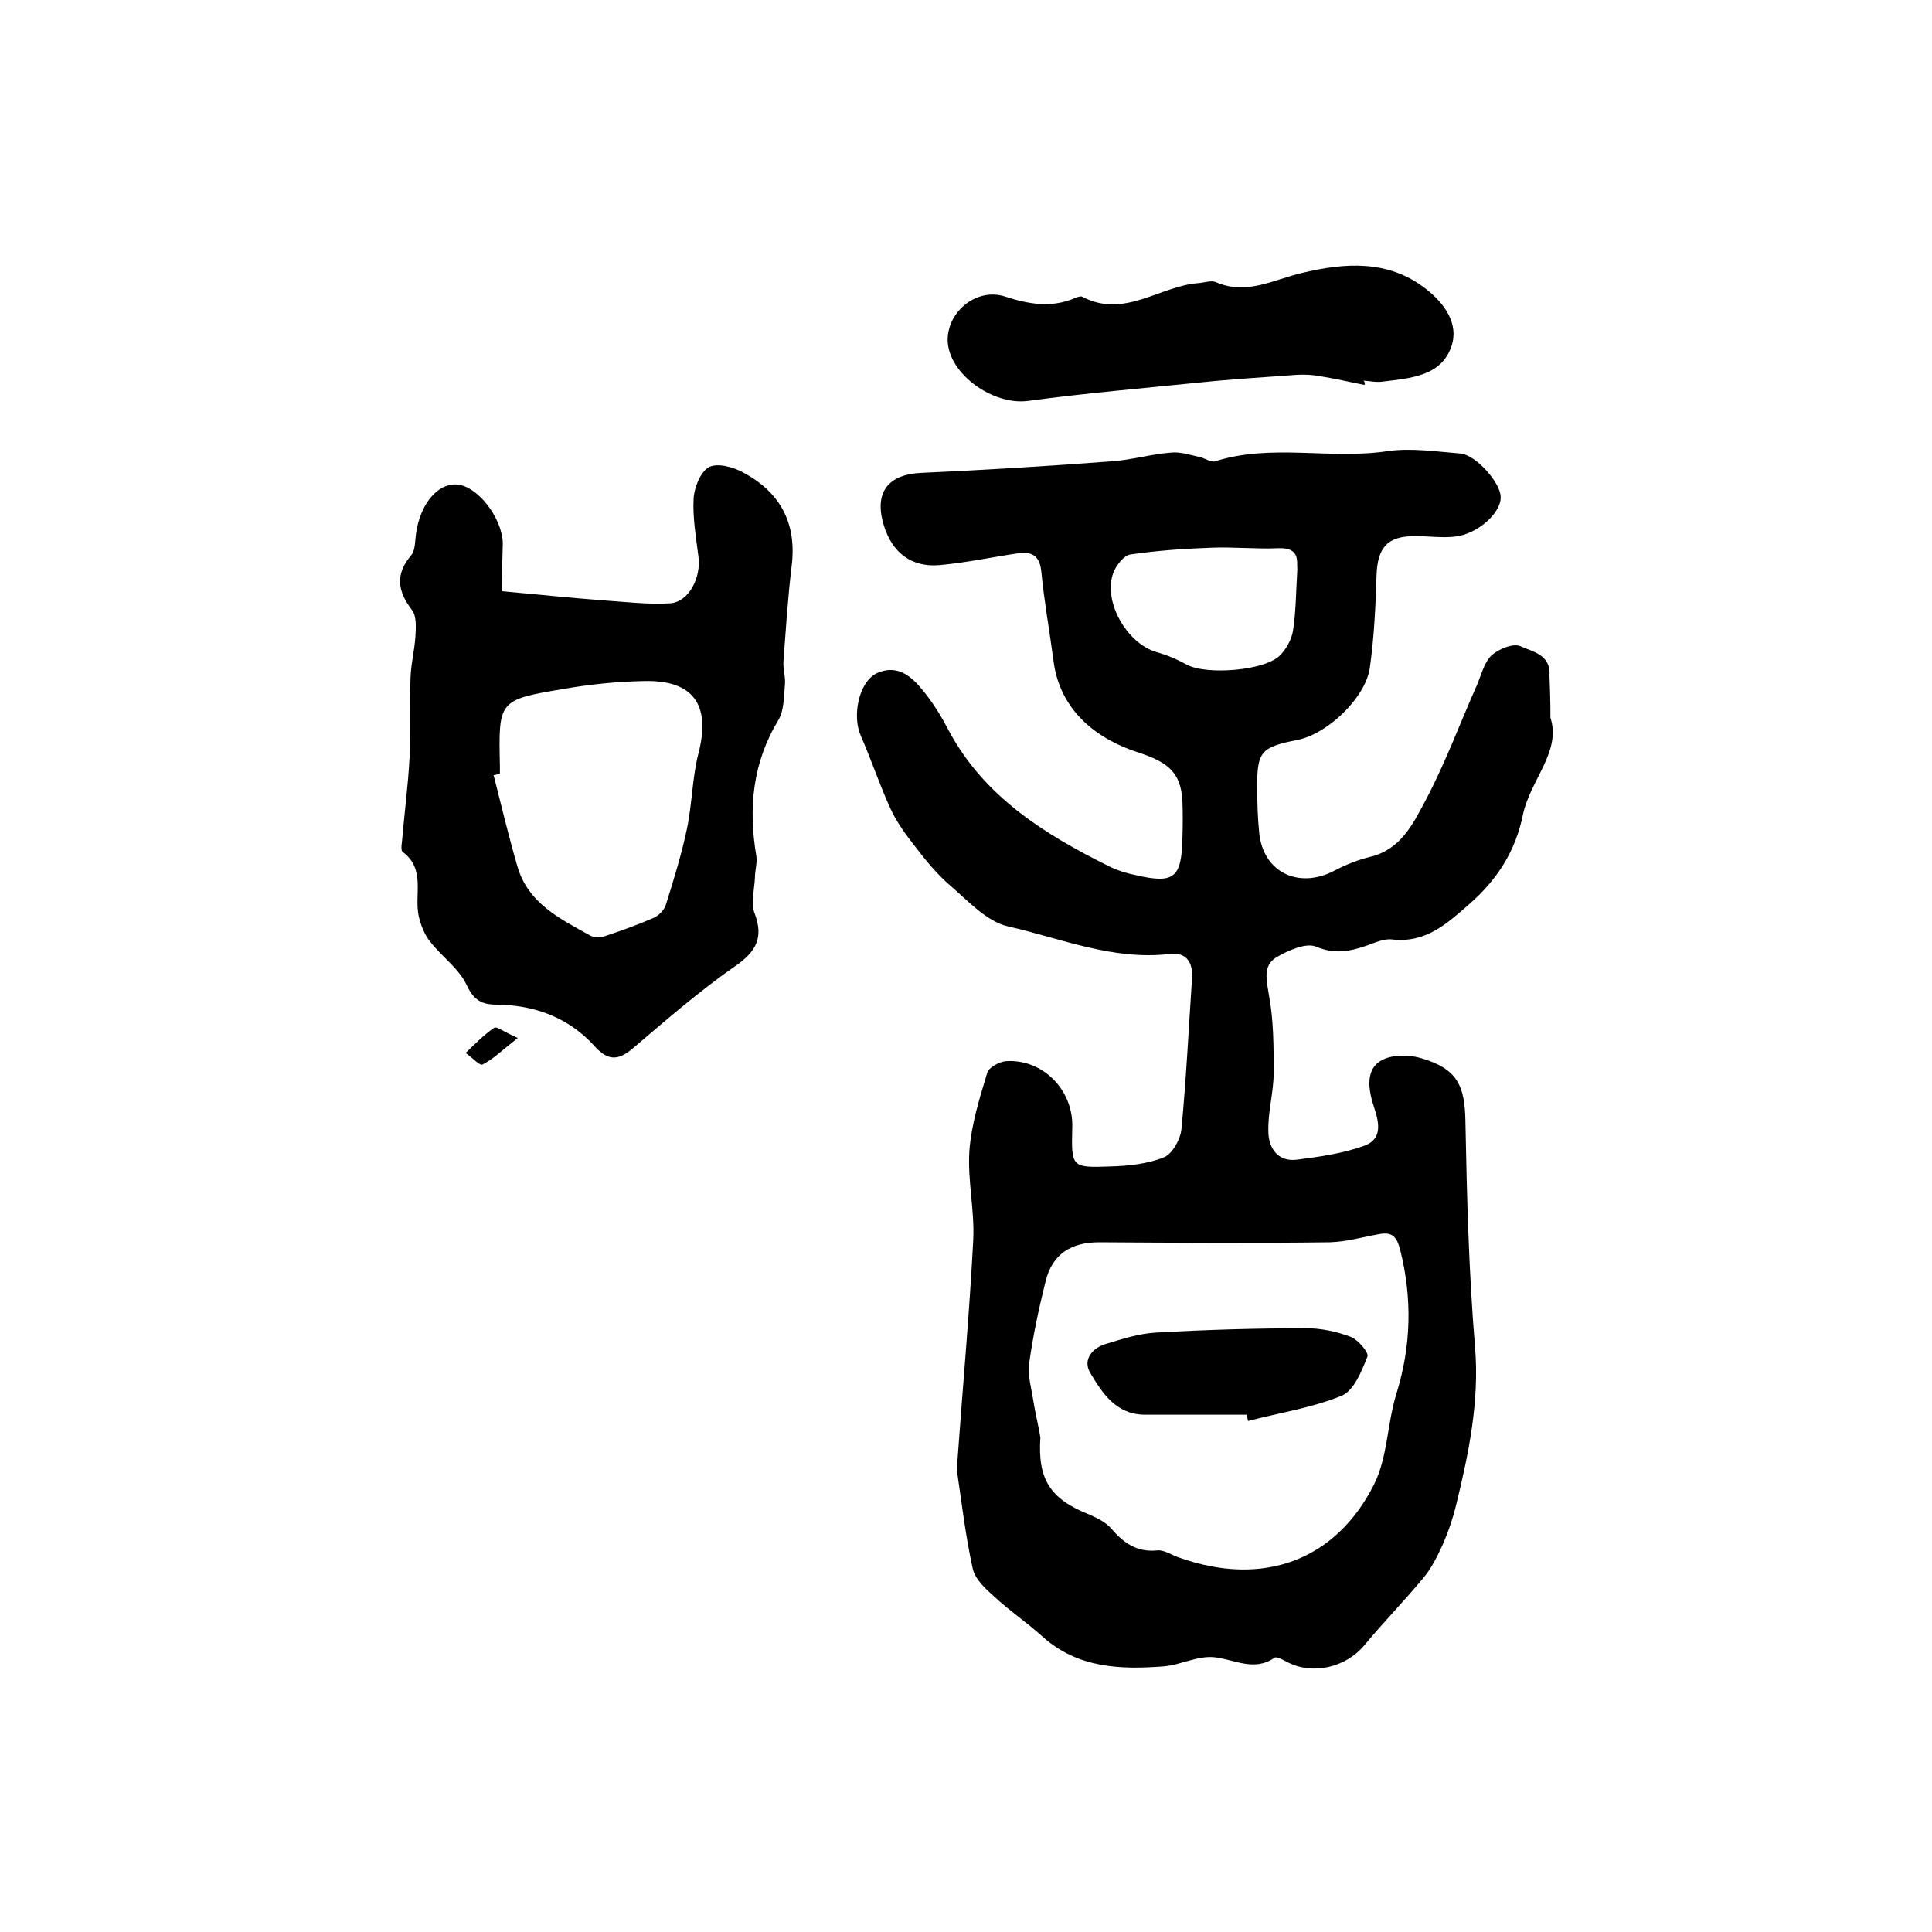 <?xml version="1.0" encoding="utf-8"?>
<!-- Generator: Adobe Illustrator 22.0.0, SVG Export Plug-In . SVG Version: 6.00 Build 0)  -->
<svg version="1.1" id="图层_1" xmlns="http://www.w3.org/2000/svg" xmlns:xlink="http://www.w3.org/1999/xlink" x="0px" y="0px"
	 viewBox="0 0 400 400" style="enable-background:new 0 0 400 400;" xml:space="preserve">
<style type="text/css">
	.st0{fill:#FFFFFF;}
</style>
<g>
	
	<path d="M321,148.6c2.3,7-4.2,12.9-5.7,20.1c-1.5,7.4-5.2,13.3-11,18.4c-4.8,4.2-9.1,8.2-16.1,7.4c-1.7-0.2-3.6,0.7-5.3,1.3
		c-3.5,1.2-6.6,1.8-10.4,0.2c-2.1-0.9-5.9,0.8-8.4,2.3c-2.6,1.7-1.9,4.5-1.4,7.6c1,5.3,1,10.8,1,16.2c0,4-1.2,8-1.1,12.1
		c0,3.4,1.9,6.4,5.9,5.9c4.7-0.6,9.6-1.3,14-2.9c4.6-1.7,2.4-6.4,1.6-9.2c-1-3.6-0.9-6.8,1.8-8.4c2.2-1.3,5.8-1.3,8.4-0.5
		c7.4,2.2,9,5.6,9.1,13.2c0.3,15.6,0.7,31.2,2,46.7c0.9,11.2-1.3,21.8-3.9,32.5c-0.7,2.9-1.7,5.8-2.9,8.5c-1.1,2.4-2.3,4.8-4,6.8
		c-3.9,4.7-8.2,9.1-12.1,13.8c-3.8,4.6-10.7,6.3-16,3.5c-0.8-0.4-2.2-1.2-2.6-0.9c-4.3,3-8.4,0.3-12.6-0.1
		c-3.4-0.3-6.9,1.6-10.3,1.9c-9,0.7-17.9,0.4-25.2-6.2c-3.2-2.9-6.8-5.3-9.9-8.2c-1.8-1.6-4-3.6-4.5-5.8c-1.5-6.8-2.3-13.7-3.3-20.5
		c-0.1-0.5,0.1-1,0.1-1.5c1.1-15.4,2.5-30.7,3.3-46.1c0.3-6.1-1.2-12.3-0.8-18.4c0.4-5.5,2.1-10.9,3.7-16.2c0.3-1.1,2.5-2.3,3.9-2.4
		c7.6-0.5,14,6,13.7,13.8c-0.2,8.1-0.2,8.3,7.8,8c3.8-0.1,7.7-0.5,11.2-1.9c1.7-0.7,3.4-3.7,3.6-5.8c1-10.4,1.5-20.9,2.2-31.3
		c0.2-3.3-1.2-5.4-4.6-5c-11.7,1.4-22.5-3.2-33.5-5.7c-4.4-1-8.2-5.2-11.9-8.4c-2.7-2.3-5.1-5.2-7.3-8.1c-1.9-2.4-3.8-5-5.1-7.8
		c-2.3-5-4-10.2-6.2-15.2c-1.8-4.1-0.4-11.1,3.3-12.9c4.6-2.1,7.6,1,10.1,4.2c1.8,2.3,3.4,4.9,4.8,7.6c7.3,13.7,19.8,21.5,33.1,28.1
		c1.8,0.9,3.7,1.5,5.7,1.9c7.8,1.8,9.4,0.6,9.6-7.4c0.1-2.7,0.1-5.5,0-8.2c-0.4-5.7-3-7.8-9.1-9.8c-8.4-2.7-16.3-8.5-17.6-19.1
		c-0.8-6.1-1.9-12.1-2.5-18.3c-0.3-3.1-1.7-4.2-4.5-3.9c-5.5,0.8-11,2-16.6,2.5c-5.8,0.5-9.8-2.6-11.5-8.2
		c-2.1-6.8,0.8-10.6,7.8-10.9c13.2-0.6,26.3-1.4,39.5-2.4c4.1-0.3,8.1-1.5,12.2-1.8c1.9-0.2,3.9,0.5,5.8,0.9
		c1.1,0.2,2.4,1.2,3.3,0.9c11.7-3.7,23.8-0.3,35.7-2.1c4.9-0.7,10.1,0.1,15.1,0.5c3.2,0.3,8.3,6.1,8.3,9c0.1,3.3-4.8,7.7-9.5,8.2
		c-2.6,0.3-5.3-0.1-8-0.1c-5.9-0.1-8,2.3-8.2,8.1c-0.2,6.4-0.5,12.9-1.4,19.2c-0.9,6.2-8.8,13.7-15,14.9c-7.6,1.5-8.4,2.4-8.3,10.2
		c0,3,0.1,6,0.4,9c0.8,8.2,8.2,11.8,15.7,7.8c2.3-1.2,4.8-2.2,7.3-2.8c6.3-1.5,8.9-6.9,11.4-11.6c4.1-7.7,7.1-15.9,10.7-24
		c0.9-2.1,1.5-4.7,3-6.1c1.4-1.3,4.5-2.6,6-1.9c2.4,1.1,6.3,1.7,6,6C320.9,142.4,321,144.9,321,148.6z M215.4,297.6
		c-0.6,8.8,2.1,12.8,10.2,16c1.6,0.7,3.4,1.6,4.5,2.9c2.5,2.9,5.2,4.9,9.4,4.5c1.5-0.2,3.1,1,4.7,1.5c17.2,6.1,32.3,0.7,40.3-15.2
		c2.8-5.6,2.7-12.6,4.6-18.7c3.1-10,3.3-19.8,0.8-29.8c-0.7-2.7-1.6-3.8-4.3-3.3c-3.4,0.6-6.8,1.6-10.3,1.7
		c-15.9,0.2-31.8,0.1-47.7,0c-5.8,0-9.7,2.4-11.1,8c-1.4,5.6-2.6,11.2-3.4,16.9c-0.4,2.7,0.5,5.5,0.9,8.3
		C214.4,292.8,215,295.2,215.4,297.6z M268.6,117.8c-0.2-1.2,0.8-4.5-3.9-4.3c-4.7,0.2-9.4-0.3-14.1-0.1c-5.6,0.2-11.1,0.6-16.6,1.4
		c-1.3,0.2-2.9,2.2-3.5,3.8c-2.2,5.9,2.8,14.6,8.9,16.4c2.2,0.6,4.3,1.5,6.3,2.6c4,2.2,16.1,1.3,19.3-1.9c1.3-1.3,2.4-3.3,2.7-5.1
		C268.3,126.8,268.3,123,268.6,117.8z"/>
	<path d="M103.9,122.4c7.7,0.7,14.4,1.4,21,1.9c4.6,0.3,9.3,0.9,13.9,0.6c3.8-0.3,6.4-5.3,5.8-9.7c-0.5-4-1.2-8-1-11.9
		c0.1-2.3,1.4-5.6,3.2-6.6c1.8-0.9,5.1,0,7.2,1.2c7.6,4.1,11,10.5,9.9,19.3c-0.8,6.6-1.2,13.2-1.7,19.8c-0.1,1.6,0.5,3.3,0.3,4.9
		c-0.2,2.4-0.2,5.2-1.3,7.1c-5.4,8.9-6.3,18.3-4.6,28.3c0.2,1.4-0.3,2.9-0.3,4.4c-0.1,2.5-0.9,5.2-0.1,7.3c2,5.2,0.3,8.1-4.1,11.1
		c-7.3,5.1-14.1,11-20.9,16.8c-3,2.6-5.2,2.9-8-0.2c-5.4-6-12.4-8.6-20.3-8.7c-3.2,0-4.8-0.9-6.3-4.1c-1.6-3.4-5.2-5.9-7.6-9
		c-1.1-1.4-1.9-3.4-2.3-5.2c-1-4.4,1.5-9.7-3.3-13.3c-0.4-0.3-0.3-1.3-0.2-1.9c0.5-5.9,1.3-11.9,1.6-17.8c0.3-5.5,0-11,0.2-16.5
		c0.1-2.8,0.8-5.5,1-8.3c0.1-1.9,0.3-4.3-0.7-5.6c-3-3.9-3.5-7.4-0.2-11.3c0.7-0.8,0.8-2.2,0.9-3.3c0.5-6.6,4.2-11.6,8.5-11.4
		c4.2,0.2,9.4,6.7,9.6,12.1C104,116.2,103.9,119.8,103.9,122.4z M103.5,160.2c-0.4,0.1-0.8,0.2-1.3,0.3c1.6,6.3,3.1,12.6,4.9,18.8
		c2.2,7.7,8.8,10.9,15.1,14.4c0.9,0.5,2.4,0.4,3.4,0c3.3-1.1,6.6-2.3,9.8-3.7c1.1-0.5,2.2-1.7,2.5-2.8c1.6-5.1,3.2-10.3,4.3-15.5
		c1.1-5.2,1.1-10.6,2.4-15.7c2.6-10-1-15.2-11.1-15c-5.8,0.1-11.6,0.7-17.2,1.7c-13.1,2.2-13.1,2.4-12.8,15.9
		C103.5,159.3,103.5,159.7,103.5,160.2z"/>
	<path d="M282.5,79.7c-3-0.6-6-1.3-9.1-1.8c-1.6-0.3-3.3-0.4-4.9-0.3c-6.8,0.5-13.5,0.9-20.2,1.6c-11.8,1.2-23.6,2.2-35.4,3.8
		c-7.3,1-16.6-5.6-16.7-12.6c0-6,6.1-10.9,11.9-9c4.9,1.6,9.6,2.4,14.5,0.3c0.4-0.2,1.1-0.4,1.4-0.3c8.8,4.7,16.2-2.3,24.3-2.8
		c1.1-0.1,2.5-0.6,3.4-0.2c6.4,2.8,11.9-0.5,17.9-1.9c8.8-2.1,17.8-2.8,25.6,3.3c3.9,3,6.9,7.3,5.3,11.9c-2.1,6.2-8.5,6.6-14.2,7.3
		c-1.3,0.2-2.6-0.1-4-0.2C282.6,79.1,282.6,79.4,282.5,79.7z"/>
	<path d="M107.2,214.9c-3.2,2.5-5.1,4.4-7.3,5.5c-0.6,0.3-2.3-1.6-3.5-2.4c1.9-1.8,3.7-3.7,5.9-5.2
		C102.8,212.4,104.4,213.7,107.2,214.9z"/>
	
	
	
	<path d="M258.1,292.9c-7.1,0-14.1,0-21.2,0c-5.9-0.1-8.7-4.5-11.2-8.7c-1.6-2.7,0.5-5.2,3.4-6c3.3-1,6.7-2.1,10.2-2.3
		c10.4-0.6,20.8-0.9,31.2-0.9c3.1,0,6.3,0.7,9.2,1.8c1.5,0.6,3.8,3.3,3.4,4.1c-1.2,3-2.8,7.1-5.4,8.1c-6.1,2.5-12.8,3.5-19.3,5.2
		C258.3,293.7,258.2,293.3,258.1,292.9z"/>
</g>
</svg>

